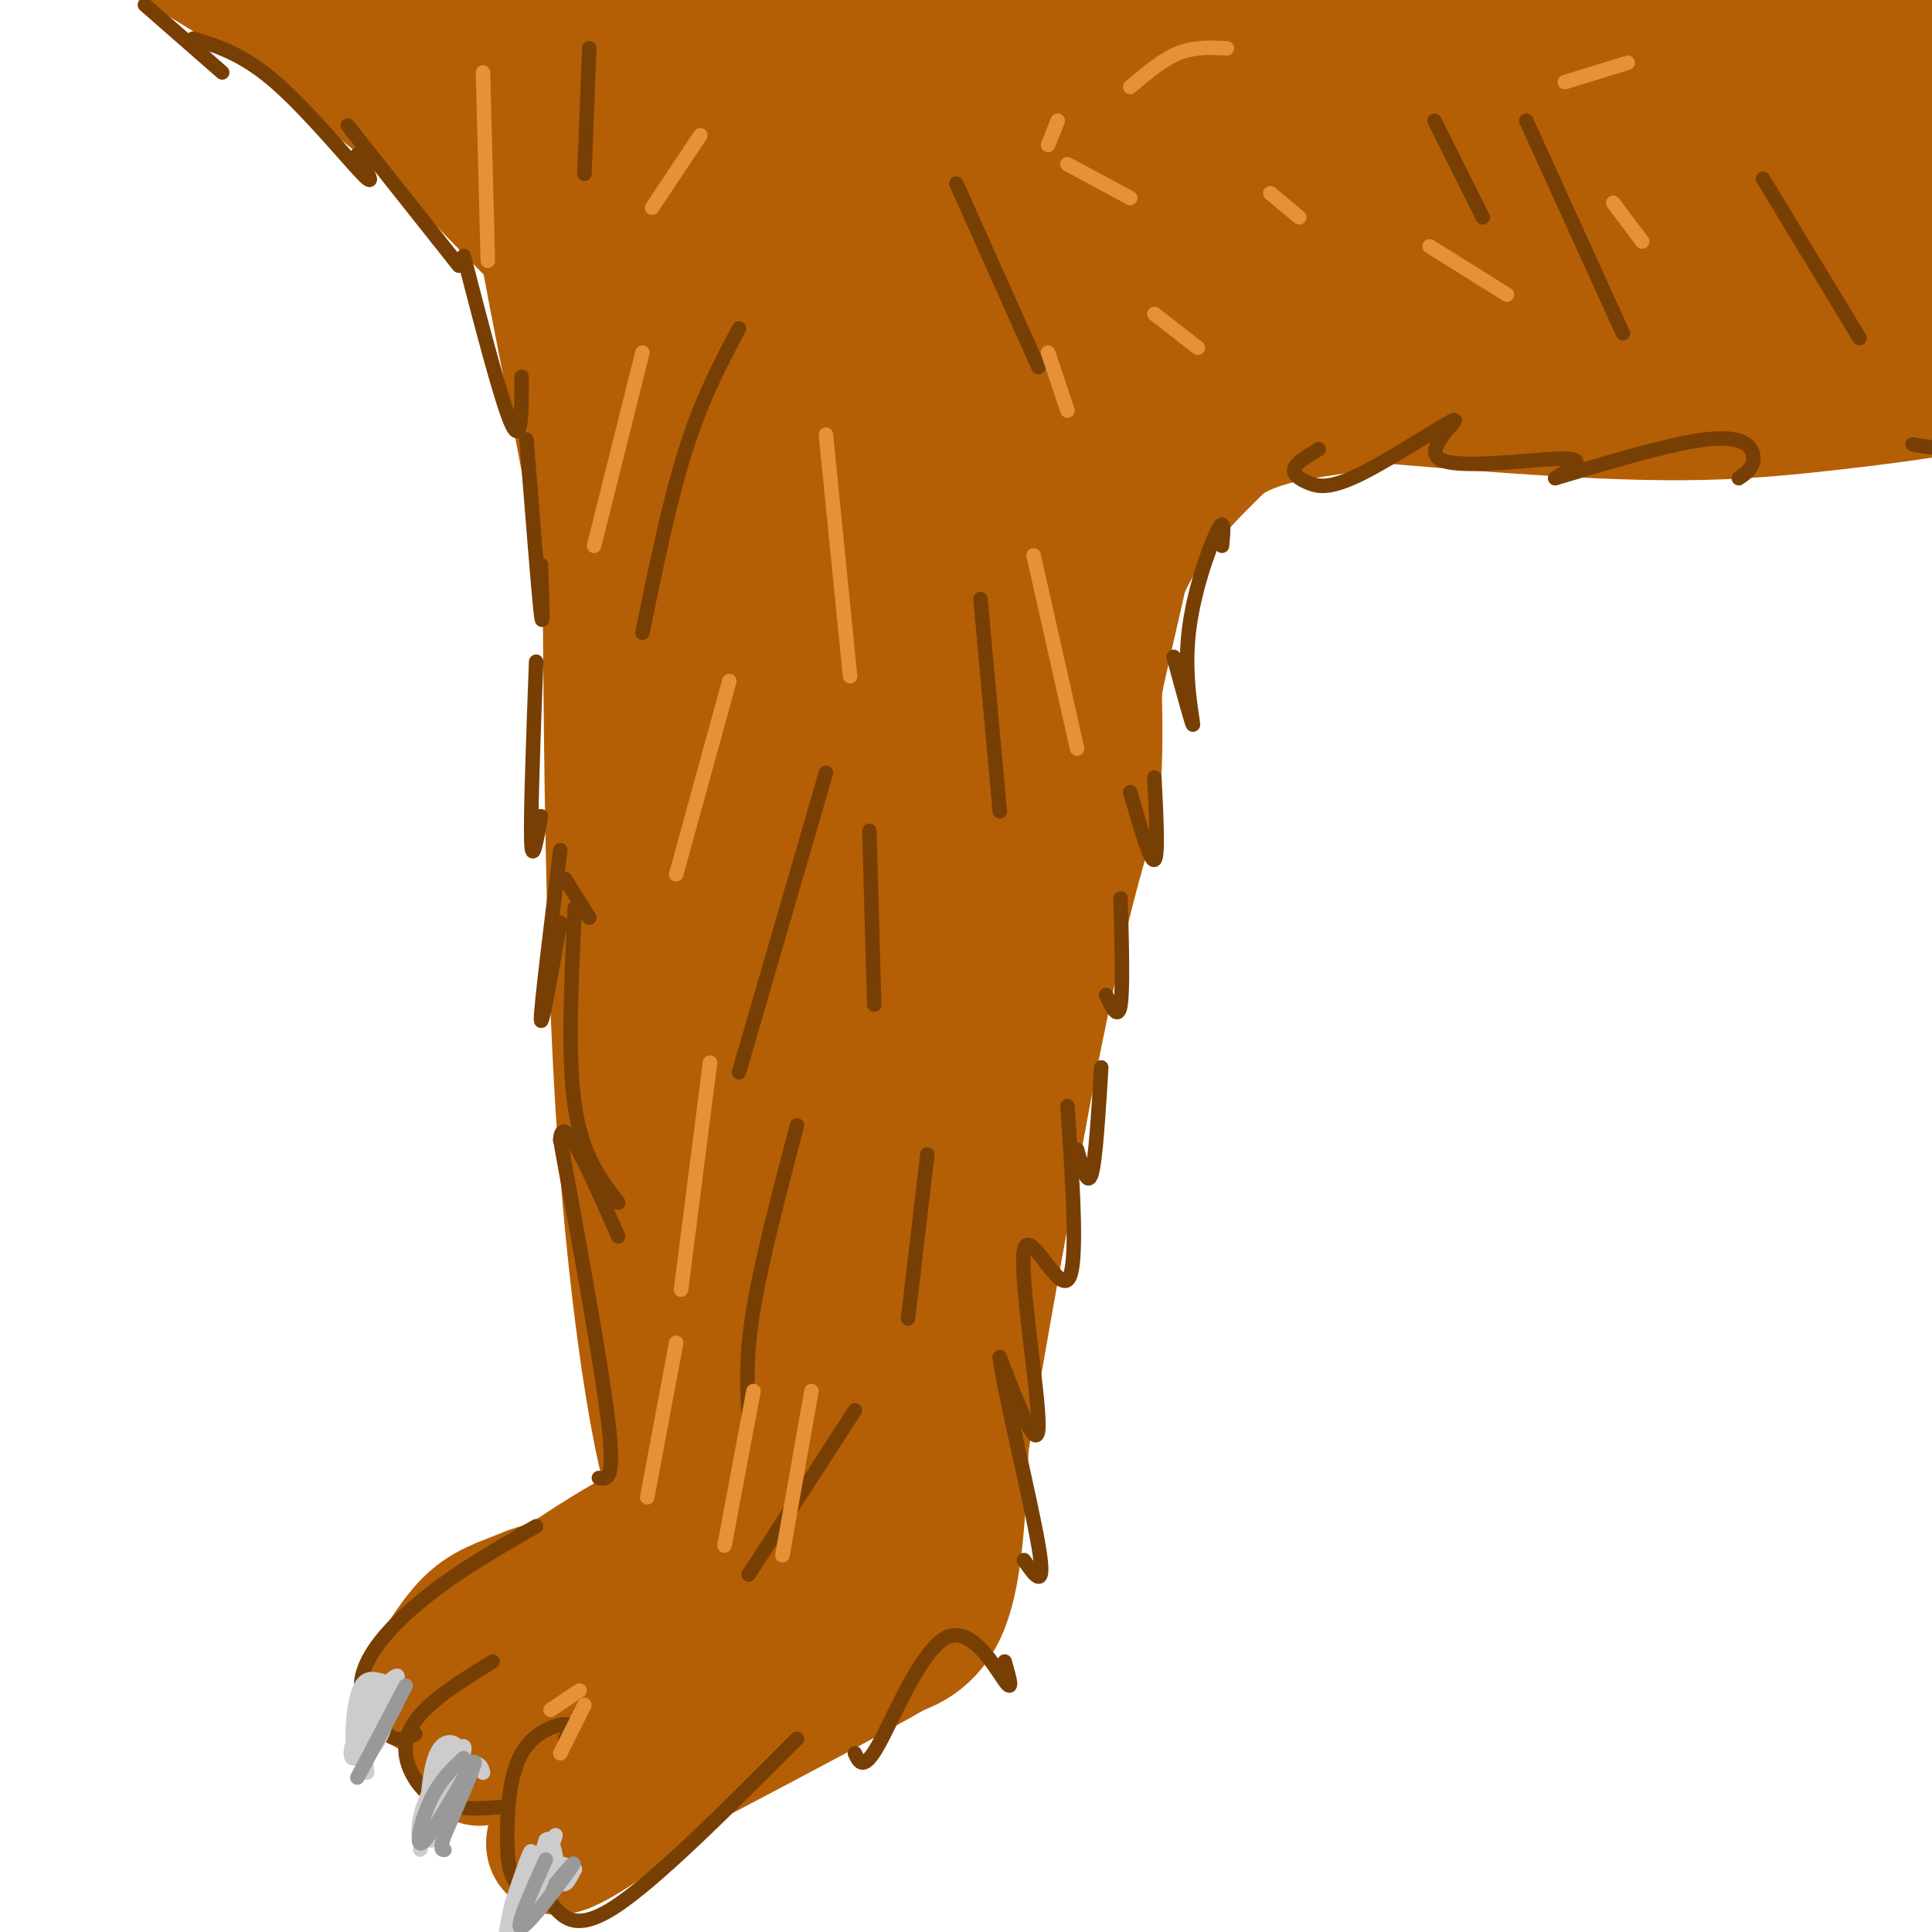 <svg viewBox='0 0 400 400' version='1.1' xmlns='http://www.w3.org/2000/svg' xmlns:xlink='http://www.w3.org/1999/xlink'><g fill='none' stroke='rgb(180,95,6)' stroke-width='28' stroke-linecap='round' stroke-linejoin='round'><path d='M172,52c2.030,8.784 4.061,17.568 2,57c-2.061,39.432 -8.212,109.512 -4,91c4.212,-18.512 18.789,-125.615 25,-166c6.211,-40.385 4.057,-14.052 4,9c-0.057,23.052 1.985,42.822 3,54c1.015,11.178 1.004,13.765 -1,24c-2.004,10.235 -6.002,28.117 -10,46'/><path d='M191,167c-3.409,14.724 -6.930,28.533 -10,33c-3.070,4.467 -5.689,-0.407 1,-21c6.689,-20.593 22.688,-56.905 28,-89c5.312,-32.095 -0.061,-59.974 -1,-58c-0.939,1.974 2.555,33.801 4,53c1.445,19.199 0.841,25.771 -2,39c-2.841,13.229 -7.921,33.114 -13,53'/><path d='M198,177c-5.555,17.060 -12.941,33.209 -17,42c-4.059,8.791 -4.790,10.224 -8,13c-3.210,2.776 -8.901,6.895 -9,3c-0.099,-3.895 5.392,-15.804 9,-37c3.608,-21.196 5.331,-51.680 6,-68c0.669,-16.320 0.282,-18.478 -5,-37c-5.282,-18.522 -15.461,-53.410 -18,-47c-2.539,6.410 2.560,54.117 4,87c1.440,32.883 -0.780,50.941 -3,69'/><path d='M157,202c0.376,24.114 2.817,49.897 0,24c-2.817,-25.897 -10.892,-103.476 -15,-138c-4.108,-34.524 -4.247,-25.993 -8,-31c-3.753,-5.007 -11.118,-23.553 -12,-22c-0.882,1.553 4.719,23.203 7,54c2.281,30.797 1.240,70.739 1,90c-0.240,19.261 0.320,17.839 3,28c2.680,10.161 7.480,31.903 7,21c-0.480,-10.903 -6.240,-54.452 -12,-98'/><path d='M128,130c-5.580,-34.276 -13.532,-70.964 -15,-81c-1.468,-10.036 3.546,6.582 7,13c3.454,6.418 5.349,2.638 6,31c0.651,28.362 0.060,88.867 3,136c2.940,47.133 9.411,80.895 12,80c2.589,-0.895 1.294,-36.448 0,-72'/><path d='M141,237c0.502,-28.329 1.756,-63.152 3,-62c1.244,1.152 2.478,38.278 2,66c-0.478,27.722 -2.667,46.041 -3,62c-0.333,15.959 1.191,29.560 5,15c3.809,-14.560 9.905,-57.280 16,-100'/><path d='M169,190c2.391,15.950 4.781,31.900 2,61c-2.781,29.100 -10.734,71.349 -8,68c2.734,-3.349 16.155,-52.298 22,-86c5.845,-33.702 4.113,-52.157 4,-51c-0.113,1.157 1.393,21.927 -3,53c-4.393,31.073 -14.684,72.449 -18,85c-3.316,12.551 0.342,-3.725 4,-20'/><path d='M172,300c1.833,-10.167 4.417,-25.583 7,-41'/><path d='M193,65c45.497,4.137 90.994,8.274 114,9c23.006,0.726 23.520,-1.958 19,-2c-4.520,-0.042 -14.076,2.558 -22,3c-7.924,0.442 -14.217,-1.273 -29,-5c-14.783,-3.727 -38.057,-9.465 -54,-15c-15.943,-5.535 -24.555,-10.867 -21,-10c3.555,0.867 19.278,7.934 35,15'/><path d='M235,60c7.457,3.292 8.600,4.022 20,8c11.400,3.978 33.057,11.204 65,13c31.943,1.796 74.173,-1.836 84,-2c9.827,-0.164 -12.747,3.142 -31,5c-18.253,1.858 -32.183,2.270 -73,-1c-40.817,-3.270 -108.519,-10.220 -109,-12c-0.481,-1.780 66.260,1.610 133,5'/><path d='M324,76c34.273,0.124 53.456,-2.068 65,-4c11.544,-1.932 15.450,-3.606 16,-6c0.550,-2.394 -2.256,-5.509 4,-8c6.256,-2.491 21.574,-4.358 -18,-6c-39.574,-1.642 -134.040,-3.060 -167,-5c-32.960,-1.940 -4.415,-4.400 18,-6c22.415,-1.600 38.700,-2.338 56,-3c17.300,-0.662 35.613,-1.249 57,1c21.387,2.249 45.846,7.335 56,9c10.154,1.665 6.003,-0.090 2,-3c-4.003,-2.910 -7.858,-6.974 -19,-9c-11.142,-2.026 -29.571,-2.013 -48,-2'/><path d='M346,34c-42.260,2.158 -123.912,8.554 -159,10c-35.088,1.446 -23.614,-2.058 17,-5c40.614,-2.942 110.366,-5.322 154,-9c43.634,-3.678 61.150,-8.655 61,-12c-0.150,-3.345 -17.967,-5.060 -17,-7c0.967,-1.940 20.717,-4.106 -22,-1c-42.717,3.106 -147.902,11.484 -196,14c-48.098,2.516 -39.109,-0.831 -36,-3c3.109,-2.169 0.337,-3.161 0,-4c-0.337,-0.839 1.761,-1.525 8,-3c6.239,-1.475 16.620,-3.737 27,-6'/><path d='M183,8c14.109,-3.501 35.882,-9.253 75,-11c39.118,-1.747 95.583,0.512 120,1c24.417,0.488 16.788,-0.796 6,-3c-10.788,-2.204 -24.735,-5.327 -34,-8c-9.265,-2.673 -13.848,-4.896 -64,4c-50.152,8.896 -145.873,28.911 -178,34c-32.127,5.089 -0.658,-4.747 21,-9c21.658,-4.253 33.506,-2.924 40,-2c6.494,0.924 7.633,1.441 9,4c1.367,2.559 2.962,7.160 -1,11c-3.962,3.840 -13.481,6.920 -23,10'/><path d='M154,39c-8.381,0.821 -17.832,-2.125 -24,-5c-6.168,-2.875 -9.052,-5.677 -10,-8c-0.948,-2.323 0.041,-4.167 4,-5c3.959,-0.833 10.887,-0.654 15,1c4.113,1.654 5.412,4.784 7,9c1.588,4.216 3.466,9.520 -9,3c-12.466,-6.520 -39.276,-24.863 -43,-24c-3.724,0.863 15.638,20.931 35,41'/><path d='M129,51c4.410,6.709 -2.064,2.983 -7,0c-4.936,-2.983 -8.333,-5.222 -23,-17c-14.667,-11.778 -40.603,-33.094 -34,-29c6.603,4.094 45.744,33.598 51,37c5.256,3.402 -23.372,-19.299 -52,-42'/><path d='M64,0c-3.461,-4.810 13.887,4.164 34,24c20.113,19.836 42.992,50.533 32,42c-10.992,-8.533 -55.855,-56.295 -61,-63c-5.145,-6.705 29.427,27.648 64,62'/><path d='M133,65c13.147,15.428 14.014,22.998 4,5c-10.014,-17.998 -30.909,-61.565 -33,-73c-2.091,-11.435 14.624,9.263 27,18c12.376,8.737 20.415,5.513 13,1c-7.415,-4.513 -30.282,-10.314 -41,-14c-10.718,-3.686 -9.285,-5.256 -7,-7c2.285,-1.744 5.423,-3.662 10,-5c4.577,-1.338 10.593,-2.097 15,-1c4.407,1.097 7.203,4.048 10,7'/><path d='M131,-4c1.825,1.625 1.386,2.188 -4,3c-5.386,0.812 -15.719,1.872 -31,-3c-15.281,-4.872 -35.508,-15.677 -31,-9c4.508,6.677 33.752,30.836 30,32c-3.752,1.164 -40.501,-20.667 -53,-28c-12.499,-7.333 -0.750,-0.166 11,7'/><path d='M53,-2c10.867,7.222 32.533,21.778 31,20c-1.533,-1.778 -26.267,-19.889 -51,-38'/><path d='M203,59c4.421,3.241 8.842,6.482 8,27c-0.842,20.518 -6.947,58.314 -6,63c0.947,4.686 8.947,-23.738 12,-46c3.053,-22.262 1.158,-38.360 1,-41c-0.158,-2.640 1.421,8.180 3,19'/><path d='M221,81c1.380,9.341 3.329,23.195 4,37c0.671,13.805 0.065,27.563 -3,41c-3.065,13.437 -8.590,26.553 -14,36c-5.410,9.447 -10.705,15.223 -16,21'/><path d='M192,216c-0.424,-0.703 6.515,-12.962 10,-28c3.485,-15.038 3.515,-32.856 4,-29c0.485,3.856 1.424,29.388 1,43c-0.424,13.612 -2.212,15.306 -4,17'/><path d='M203,219c-6.356,22.689 -20.244,70.911 -19,66c1.244,-4.911 17.622,-62.956 34,-121'/><path d='M218,164c6.179,-22.167 4.625,-17.083 2,-10c-2.625,7.083 -6.321,16.167 -12,40c-5.679,23.833 -13.339,62.417 -21,101'/><path d='M187,295c-3.333,17.000 -1.167,9.000 1,1'/><path d='M222,169c-6.089,20.867 -12.178,41.733 -17,67c-4.822,25.267 -8.378,54.933 -10,62c-1.622,7.067 -1.311,-8.467 -1,-24'/><path d='M194,274c0.000,-8.833 0.500,-18.917 1,-29'/><path d='M198,263c-2.222,31.644 -4.444,63.289 -4,67c0.444,3.711 3.556,-20.511 4,-33c0.444,-12.489 -1.778,-13.244 -4,-14'/><path d='M194,283c-2.591,8.849 -7.067,37.971 -10,50c-2.933,12.029 -4.322,6.967 -6,1c-1.678,-5.967 -3.644,-12.837 -8,-15c-4.356,-2.163 -11.102,0.382 -13,1c-1.898,0.618 1.051,-0.691 4,-2'/><path d='M161,318c-0.333,1.000 -3.167,4.500 -6,8'/><path d='M147,302c-2.917,6.167 -5.833,12.333 -12,17c-6.167,4.667 -15.583,7.833 -25,11'/><path d='M110,330c-6.298,2.524 -9.542,3.333 -13,7c-3.458,3.667 -7.131,10.190 -8,12c-0.869,1.810 1.065,-1.095 3,-4'/><path d='M92,345c7.393,-5.595 24.375,-17.583 35,-24c10.625,-6.417 14.893,-7.262 16,-5c1.107,2.262 -0.946,7.631 -3,13'/><path d='M140,329c-2.393,5.107 -6.875,11.375 -15,18c-8.125,6.625 -19.893,13.607 -24,16c-4.107,2.393 -0.554,0.196 3,-2'/><path d='M104,361c8.643,-8.524 28.750,-28.833 39,-37c10.250,-8.167 10.643,-4.190 12,0c1.357,4.190 3.679,8.595 6,13'/><path d='M161,337c-0.995,6.078 -6.483,14.774 -16,24c-9.517,9.226 -23.062,18.984 -28,21c-4.938,2.016 -1.268,-3.710 3,-9c4.268,-5.290 9.134,-10.145 14,-15'/><path d='M134,358c9.600,-9.000 26.600,-24.000 36,-29c9.400,-5.000 11.200,0.000 13,5'/><path d='M183,334c4.422,1.044 8.978,1.156 8,3c-0.978,1.844 -7.489,5.422 -14,9'/><path d='M177,346c-10.500,5.833 -29.750,15.917 -49,26'/><path d='M128,372c1.933,-2.089 31.267,-20.311 45,-28c13.733,-7.689 11.867,-4.844 10,-2'/><path d='M183,342c4.044,-1.067 9.156,-2.733 12,-10c2.844,-7.267 3.422,-20.133 4,-33'/><path d='M199,299c2.667,-16.833 7.333,-42.417 12,-68'/><path d='M211,231c3.333,-17.833 5.667,-28.417 8,-39'/><path d='M219,192c2.500,-10.833 4.750,-18.417 7,-26'/><path d='M226,166c1.167,-10.500 0.583,-23.750 0,-37'/><path d='M226,129c-0.333,-12.000 -1.167,-23.500 -2,-35'/><path d='M224,94c3.244,-10.111 12.356,-17.889 15,-17c2.644,0.889 -1.178,10.444 -5,20'/><path d='M234,97c-2.333,12.667 -5.667,34.333 -9,56'/><path d='M225,153c-2.244,11.867 -3.356,13.533 -2,6c1.356,-7.533 5.178,-24.267 9,-41'/><path d='M232,118c5.000,-11.333 13.000,-19.167 21,-27'/><path d='M253,91c8.378,-5.533 18.822,-5.867 24,-7c5.178,-1.133 5.089,-3.067 5,-5'/></g>
<g fill='none' stroke='rgb(120,63,4)' stroke-width='3' stroke-linecap='round' stroke-linejoin='round'><path d='M117,360c0.923,-1.506 1.847,-3.011 0,-3c-1.847,0.011 -6.464,1.539 -9,6c-2.536,4.461 -2.990,11.855 -3,17c-0.010,5.145 0.426,8.041 2,10c1.574,1.959 4.287,2.979 7,4'/><path d='M114,394c2.289,2.400 4.511,6.400 13,1c8.489,-5.400 23.244,-20.200 38,-35'/><path d='M105,374c-5.054,0.464 -10.107,0.929 -14,-1c-3.893,-1.929 -6.625,-6.250 -7,-10c-0.375,-3.750 1.607,-6.929 5,-10c3.393,-3.071 8.196,-6.036 13,-9'/><path d='M86,359c-1.685,0.935 -3.369,1.869 -6,0c-2.631,-1.869 -6.208,-6.542 -5,-12c1.208,-5.458 7.202,-11.702 14,-17c6.798,-5.298 14.399,-9.649 22,-14'/><path d='M124,306c1.667,0.333 3.333,0.667 2,-11c-1.333,-11.667 -5.667,-35.333 -10,-59'/><path d='M116,236c0.333,-6.500 6.167,6.750 12,20'/><path d='M128,249c-3.750,-4.917 -7.500,-9.833 -9,-20c-1.500,-10.167 -0.750,-25.583 0,-41'/><path d='M117,182c0.000,0.000 5.000,8.000 5,8'/><path d='M116,191c-2.000,11.250 -4.000,22.500 -4,20c0.000,-2.500 2.000,-18.750 4,-35'/><path d='M112,169c-0.917,5.167 -1.833,10.333 -2,5c-0.167,-5.333 0.417,-21.167 1,-37'/><path d='M112,117c0.250,7.167 0.500,14.333 0,10c-0.500,-4.333 -1.750,-20.167 -3,-36'/><path d='M108,78c0.000,7.083 0.000,14.167 -2,10c-2.000,-4.167 -6.000,-19.583 -10,-35'/><path d='M95,55c0.000,0.000 -23.000,-29.000 -23,-29'/><path d='M74,32c2.044,3.600 4.089,7.200 1,4c-3.089,-3.200 -11.311,-13.200 -18,-19c-6.689,-5.800 -11.844,-7.400 -17,-9'/><path d='M46,15c0.000,0.000 -16.000,-14.000 -16,-14'/><path d='M253,113c0.310,-3.137 0.619,-6.274 -1,-3c-1.619,3.274 -5.167,12.958 -6,22c-0.833,9.042 1.048,17.440 1,18c-0.048,0.560 -2.024,-6.720 -4,-14'/><path d='M239,161c0.417,8.250 0.833,16.500 0,17c-0.833,0.500 -2.917,-6.750 -5,-14'/><path d='M232,186c0.250,9.333 0.500,18.667 0,22c-0.500,3.333 -1.750,0.667 -3,-2'/><path d='M228,221c-0.583,9.583 -1.167,19.167 -2,22c-0.833,2.833 -1.917,-1.083 -3,-5'/><path d='M221,229c1.155,17.048 2.310,34.095 0,36c-2.310,1.905 -8.083,-11.333 -9,-6c-0.917,5.333 3.024,29.238 3,36c-0.024,6.762 -4.012,-3.619 -8,-14'/><path d='M207,281c0.667,6.356 6.333,29.244 8,39c1.667,9.756 -0.667,6.378 -3,3'/><path d='M208,344c0.970,3.351 1.940,6.702 0,4c-1.940,-2.702 -6.792,-11.458 -12,-9c-5.208,2.458 -10.774,16.131 -14,22c-3.226,5.869 -4.113,3.935 -5,2'/><path d='M273,93c-2.294,1.397 -4.587,2.795 -5,4c-0.413,1.205 1.056,2.219 3,3c1.944,0.781 4.365,1.329 11,-2c6.635,-3.329 17.485,-10.536 19,-11c1.515,-0.464 -6.305,5.814 -3,8c3.305,2.186 17.736,0.281 24,0c6.264,-0.281 4.361,1.063 3,2c-1.361,0.937 -2.181,1.469 -3,2'/><path d='M322,99c5.917,-1.690 22.208,-6.917 31,-8c8.792,-1.083 10.083,1.976 10,4c-0.083,2.024 -1.542,3.012 -3,4'/><path d='M396,92c3.083,0.583 6.167,1.167 11,0c4.833,-1.167 11.417,-4.083 18,-7'/><path d='M203,124c0.000,0.000 4.000,44.000 4,44'/><path d='M180,172c0.000,0.000 1.000,36.000 1,36'/><path d='M192,239c0.000,0.000 -4.000,34.000 -4,34'/><path d='M153,68c-3.833,7.250 -7.667,14.500 -11,25c-3.333,10.500 -6.167,24.250 -9,38'/><path d='M171,160c0.000,0.000 -18.000,62.000 -18,62'/><path d='M165,233c-3.667,14.000 -7.333,28.000 -9,38c-1.667,10.000 -1.333,16.000 -1,22'/><path d='M177,292c0.000,0.000 -22.000,34.000 -22,34'/><path d='M122,10c0.000,0.000 -1.000,26.000 -1,26'/><path d='M198,38c0.000,0.000 17.000,38.000 17,38'/><path d='M297,25c0.000,0.000 10.000,20.000 10,20'/><path d='M316,25c0.000,0.000 20.000,44.000 20,44'/><path d='M365,37c0.000,0.000 20.000,33.000 20,33'/></g>
<g fill='none' stroke='rgb(204,204,204)' stroke-width='3' stroke-linecap='round' stroke-linejoin='round'><path d='M119,387c-1.956,-1.089 -3.911,-2.178 -6,1c-2.089,3.178 -4.311,10.622 -4,10c0.311,-0.622 3.156,-9.311 6,-18'/><path d='M115,380c-0.821,2.238 -5.875,16.833 -7,18c-1.125,1.167 1.679,-11.095 2,-14c0.321,-2.905 -1.839,3.548 -4,10'/><path d='M106,394c-1.200,4.800 -2.200,11.800 -1,10c1.200,-1.800 4.600,-12.400 8,-23'/><path d='M113,381c1.778,-1.711 2.222,5.511 3,8c0.778,2.489 1.889,0.244 3,-2'/><path d='M100,367c-0.196,-0.917 -0.393,-1.833 -2,-2c-1.607,-0.167 -4.625,0.417 -7,5c-2.375,4.583 -4.107,13.167 -4,13c0.107,-0.167 2.054,-9.083 4,-18'/><path d='M91,365c1.333,-3.500 2.667,-3.250 4,-3'/><path d='M95,362c-0.381,-1.238 -3.333,-2.833 -5,2c-1.667,4.833 -2.048,16.095 -1,17c1.048,0.905 3.524,-8.548 6,-18'/><path d='M95,363c-0.572,-1.171 -5.001,4.903 -7,10c-1.999,5.097 -1.569,9.217 0,7c1.569,-2.217 4.276,-10.769 6,-15c1.724,-4.231 2.464,-4.139 2,-2c-0.464,2.139 -2.133,6.325 -2,7c0.133,0.675 2.066,-2.163 4,-5'/><path d='M98,365c0.333,-0.500 -0.833,0.750 -2,2'/><path d='M82,348c-3.267,8.133 -6.533,16.267 -8,16c-1.467,-0.267 -1.133,-8.933 0,-13c1.133,-4.067 3.067,-3.533 5,-3'/><path d='M79,348c-0.298,0.810 -3.542,4.333 -3,4c0.542,-0.333 4.869,-4.524 6,-5c1.131,-0.476 -0.935,2.762 -3,6'/><path d='M79,353c-1.790,3.185 -4.764,8.149 -5,10c-0.236,1.851 2.265,0.589 4,-2c1.735,-2.589 2.702,-6.506 1,-6c-1.702,0.506 -6.075,5.435 -6,6c0.075,0.565 4.597,-3.232 5,-3c0.403,0.232 -3.313,4.495 -4,4c-0.687,-0.495 1.657,-5.747 4,-11'/><path d='M78,351c-0.557,0.317 -3.950,6.610 -5,10c-1.050,3.390 0.244,3.878 2,2c1.756,-1.878 3.973,-6.121 4,-8c0.027,-1.879 -2.135,-1.394 -3,1c-0.865,2.394 -0.432,6.697 0,11'/></g>
<g fill='none' stroke='rgb(153,153,153)' stroke-width='3' stroke-linecap='round' stroke-linejoin='round'><path d='M82,353c-4.167,7.833 -8.333,15.667 -8,15c0.333,-0.667 5.167,-9.833 10,-19'/><path d='M96,364c-2.512,2.333 -5.024,4.667 -7,9c-1.976,4.333 -3.417,10.667 -1,8c2.417,-2.667 8.690,-14.333 10,-16c1.310,-1.667 -2.345,6.667 -6,15'/><path d='M92,380c-1.000,3.000 -0.500,3.000 0,3'/><path d='M113,385c-3.289,7.311 -6.578,14.622 -5,14c1.578,-0.622 8.022,-9.178 10,-12c1.978,-2.822 -0.511,0.089 -3,3'/></g>
<g fill='none' stroke='rgb(230,145,56)' stroke-width='3' stroke-linecap='round' stroke-linejoin='round'><path d='M133,73c0.000,0.000 -10.000,40.000 -10,40'/><path d='M145,28c0.000,0.000 -10.000,15.000 -10,15'/><path d='M100,15c0.000,0.000 1.000,39.000 1,39'/><path d='M171,90c0.000,0.000 5.000,50.000 5,50'/><path d='M151,141c0.000,0.000 -11.000,40.000 -11,40'/><path d='M147,220c0.000,0.000 -6.000,47.000 -6,47'/><path d='M168,288c0.000,0.000 -6.000,34.000 -6,34'/><path d='M140,278c0.000,0.000 -6.000,32.000 -6,32'/><path d='M156,288c0.000,0.000 -6.000,32.000 -6,32'/><path d='M121,353c0.000,0.000 -5.000,10.000 -5,10'/><path d='M120,350c0.000,0.000 -6.000,4.000 -6,4'/><path d='M214,115c0.000,0.000 9.000,40.000 9,40'/><path d='M217,73c0.000,0.000 4.000,12.000 4,12'/><path d='M221,34c0.000,0.000 13.000,7.000 13,7'/><path d='M263,40c0.000,0.000 6.000,5.000 6,5'/><path d='M296,51c0.000,0.000 16.000,10.000 16,10'/><path d='M334,42c0.000,0.000 6.000,8.000 6,8'/><path d='M337,13c0.000,0.000 -13.000,4.000 -13,4'/><path d='M254,10c-3.333,-0.167 -6.667,-0.333 -10,1c-3.333,1.333 -6.667,4.167 -10,7'/><path d='M219,25c0.000,0.000 -2.000,5.000 -2,5'/><path d='M239,65c0.000,0.000 9.000,7.000 9,7'/></g>
</svg>